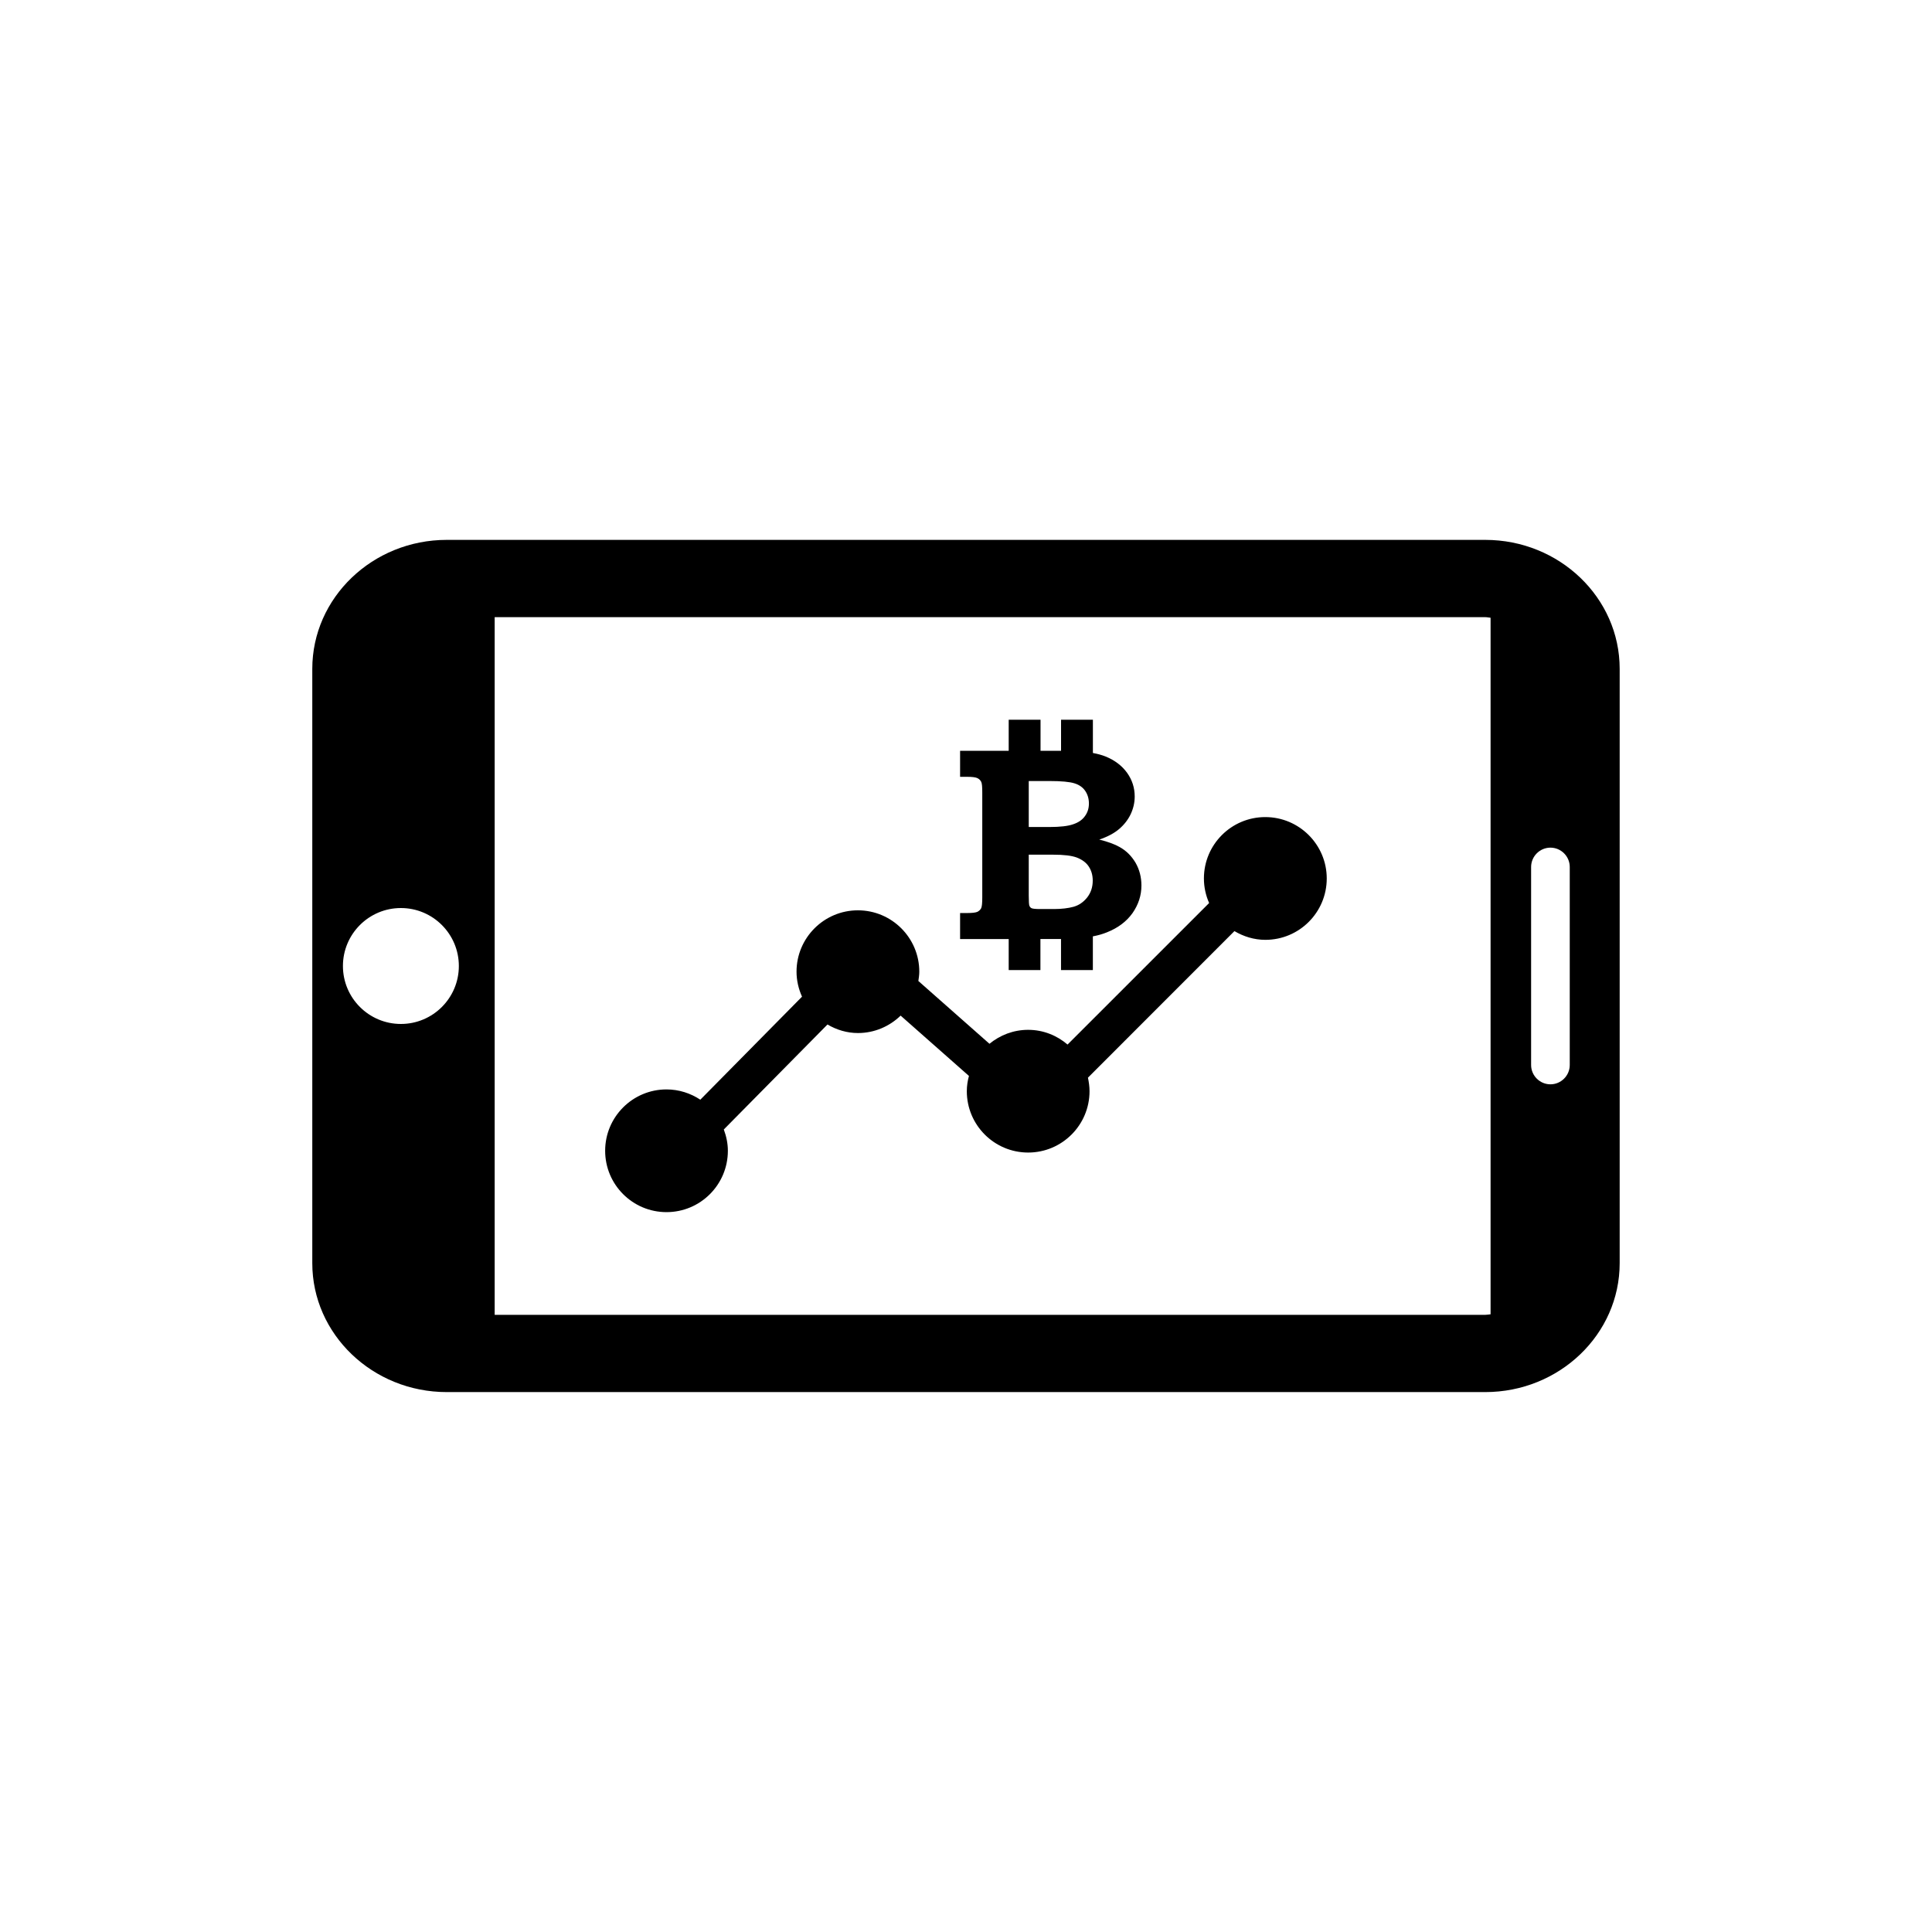 <?xml version="1.0" encoding="utf-8"?>
<!-- Generator: Adobe Illustrator 16.0.4, SVG Export Plug-In . SVG Version: 6.00 Build 0)  -->
<!DOCTYPE svg PUBLIC "-//W3C//DTD SVG 1.1//EN" "http://www.w3.org/Graphics/SVG/1.1/DTD/svg11.dtd">
<svg version="1.1" id="Layer_1" xmlns="http://www.w3.org/2000/svg" xmlns:xlink="http://www.w3.org/1999/xlink" x="0px" y="0px"
	 width="50px" height="50px" viewBox="0 0 50 50" enable-background="new 0 0 50 50" xml:space="preserve">
<path d="M26.104,25.105h0.822v-0.804h0.471c0.021,0,0.041,0,0.062,0v0.804h0.824v-0.872c0.139-0.026,0.26-0.062,0.363-0.104
	c0.285-0.113,0.506-0.278,0.662-0.496c0.154-0.22,0.232-0.458,0.232-0.716c0-0.216-0.051-0.413-0.152-0.589
	c-0.104-0.175-0.24-0.312-0.416-0.409c-0.121-0.069-0.295-0.134-0.523-0.191c0.213-0.072,0.385-0.163,0.514-0.273
	c0.131-0.112,0.23-0.24,0.299-0.384c0.068-0.146,0.104-0.297,0.104-0.458c0-0.223-0.064-0.425-0.195-0.61
	c-0.133-0.185-0.316-0.326-0.561-0.426c-0.094-0.037-0.203-0.067-0.326-0.09v-0.86h-0.824v0.803h-0.531v-0.803h-0.824v0.803h-1.258
	v0.674h0.188c0.129,0,0.217,0.012,0.262,0.035c0.045,0.022,0.078,0.056,0.097,0.096c0.02,0.039,0.027,0.131,0.027,0.275v2.719
	c0,0.142-0.009,0.231-0.027,0.272c-0.019,0.04-0.052,0.072-0.097,0.096c-0.045,0.021-0.133,0.032-0.262,0.032h-0.188v0.674h1.258
	V25.105L26.104,25.105z M26.625,20.213h0.533c0.312,0,0.529,0.021,0.65,0.06c0.121,0.037,0.215,0.104,0.275,0.192
	c0.064,0.092,0.098,0.202,0.098,0.33c0,0.122-0.033,0.231-0.102,0.325c-0.066,0.095-0.168,0.166-0.303,0.211
	c-0.133,0.048-0.34,0.072-0.619,0.072h-0.533V20.213L26.625,20.213z M26.625,22.119h0.629c0.279,0,0.482,0.024,0.619,0.076
	c0.133,0.053,0.236,0.128,0.303,0.229s0.104,0.221,0.104,0.366c0,0.17-0.049,0.315-0.145,0.438c-0.098,0.121-0.213,0.2-0.35,0.239
	c-0.135,0.037-0.307,0.059-0.512,0.059h-0.355c-0.119,0-0.191-0.008-0.219-0.021c-0.027-0.012-0.047-0.034-0.059-0.066
	c-0.01-0.025-0.016-0.112-0.016-0.263V22.119L26.625,22.119z M34.336,22.735c0,0.877-0.711,1.588-1.588,1.588
	c-0.293,0-0.564-0.086-0.801-0.226l-3.791,3.793c0.023,0.111,0.041,0.229,0.041,0.35c0,0.877-0.713,1.588-1.588,1.588
	c-0.877,0-1.588-0.711-1.588-1.588c0-0.137,0.021-0.268,0.055-0.395l-1.768-1.561c-0.285,0.277-0.676,0.451-1.104,0.451
	c-0.288,0-0.556-0.084-0.789-0.221l-2.683,2.717c0.064,0.174,0.105,0.355,0.105,0.551c0,0.877-0.711,1.588-1.588,1.588
	s-1.588-0.711-1.588-1.588c0-0.875,0.711-1.588,1.588-1.588c0.322,0,0.624,0.1,0.875,0.266l2.632-2.666
	c-0.089-0.199-0.142-0.417-0.142-0.647c0-0.876,0.712-1.588,1.588-1.588c0.877,0,1.589,0.712,1.589,1.588
	c0,0.083-0.013,0.164-0.024,0.241l1.84,1.625c0.273-0.223,0.619-0.361,1-0.361c0.393,0,0.746,0.146,1.021,0.381l3.664-3.663
	c-0.086-0.194-0.135-0.409-0.135-0.636c0-0.877,0.711-1.588,1.588-1.588S34.336,21.858,34.336,22.735z M38.438,13.972H11.562
	c-1.92,0-3.48,1.497-3.48,3.337v15.382c0,1.84,1.562,3.336,3.48,3.336h26.875c1.92,0,3.48-1.496,3.48-3.336V17.309
	C41.918,15.469,40.357,13.972,38.438,13.972z M10.375,26.5c-0.828,0-1.5-0.672-1.5-1.5c0-0.828,0.672-1.5,1.5-1.5s1.5,0.672,1.5,1.5
	C11.875,25.828,11.203,26.5,10.375,26.5z M38.576,34.014c-0.047,0.004-0.092,0.014-0.139,0.014H12.802V15.972h25.635
	c0.047,0,0.092,0.011,0.139,0.015V34.014z M40.625,27.562c0,0.275-0.225,0.5-0.5,0.5s-0.5-0.225-0.5-0.5v-5.125
	c0-0.275,0.225-0.5,0.5-0.5s0.5,0.225,0.5,0.5V27.562z"/>
</svg>
